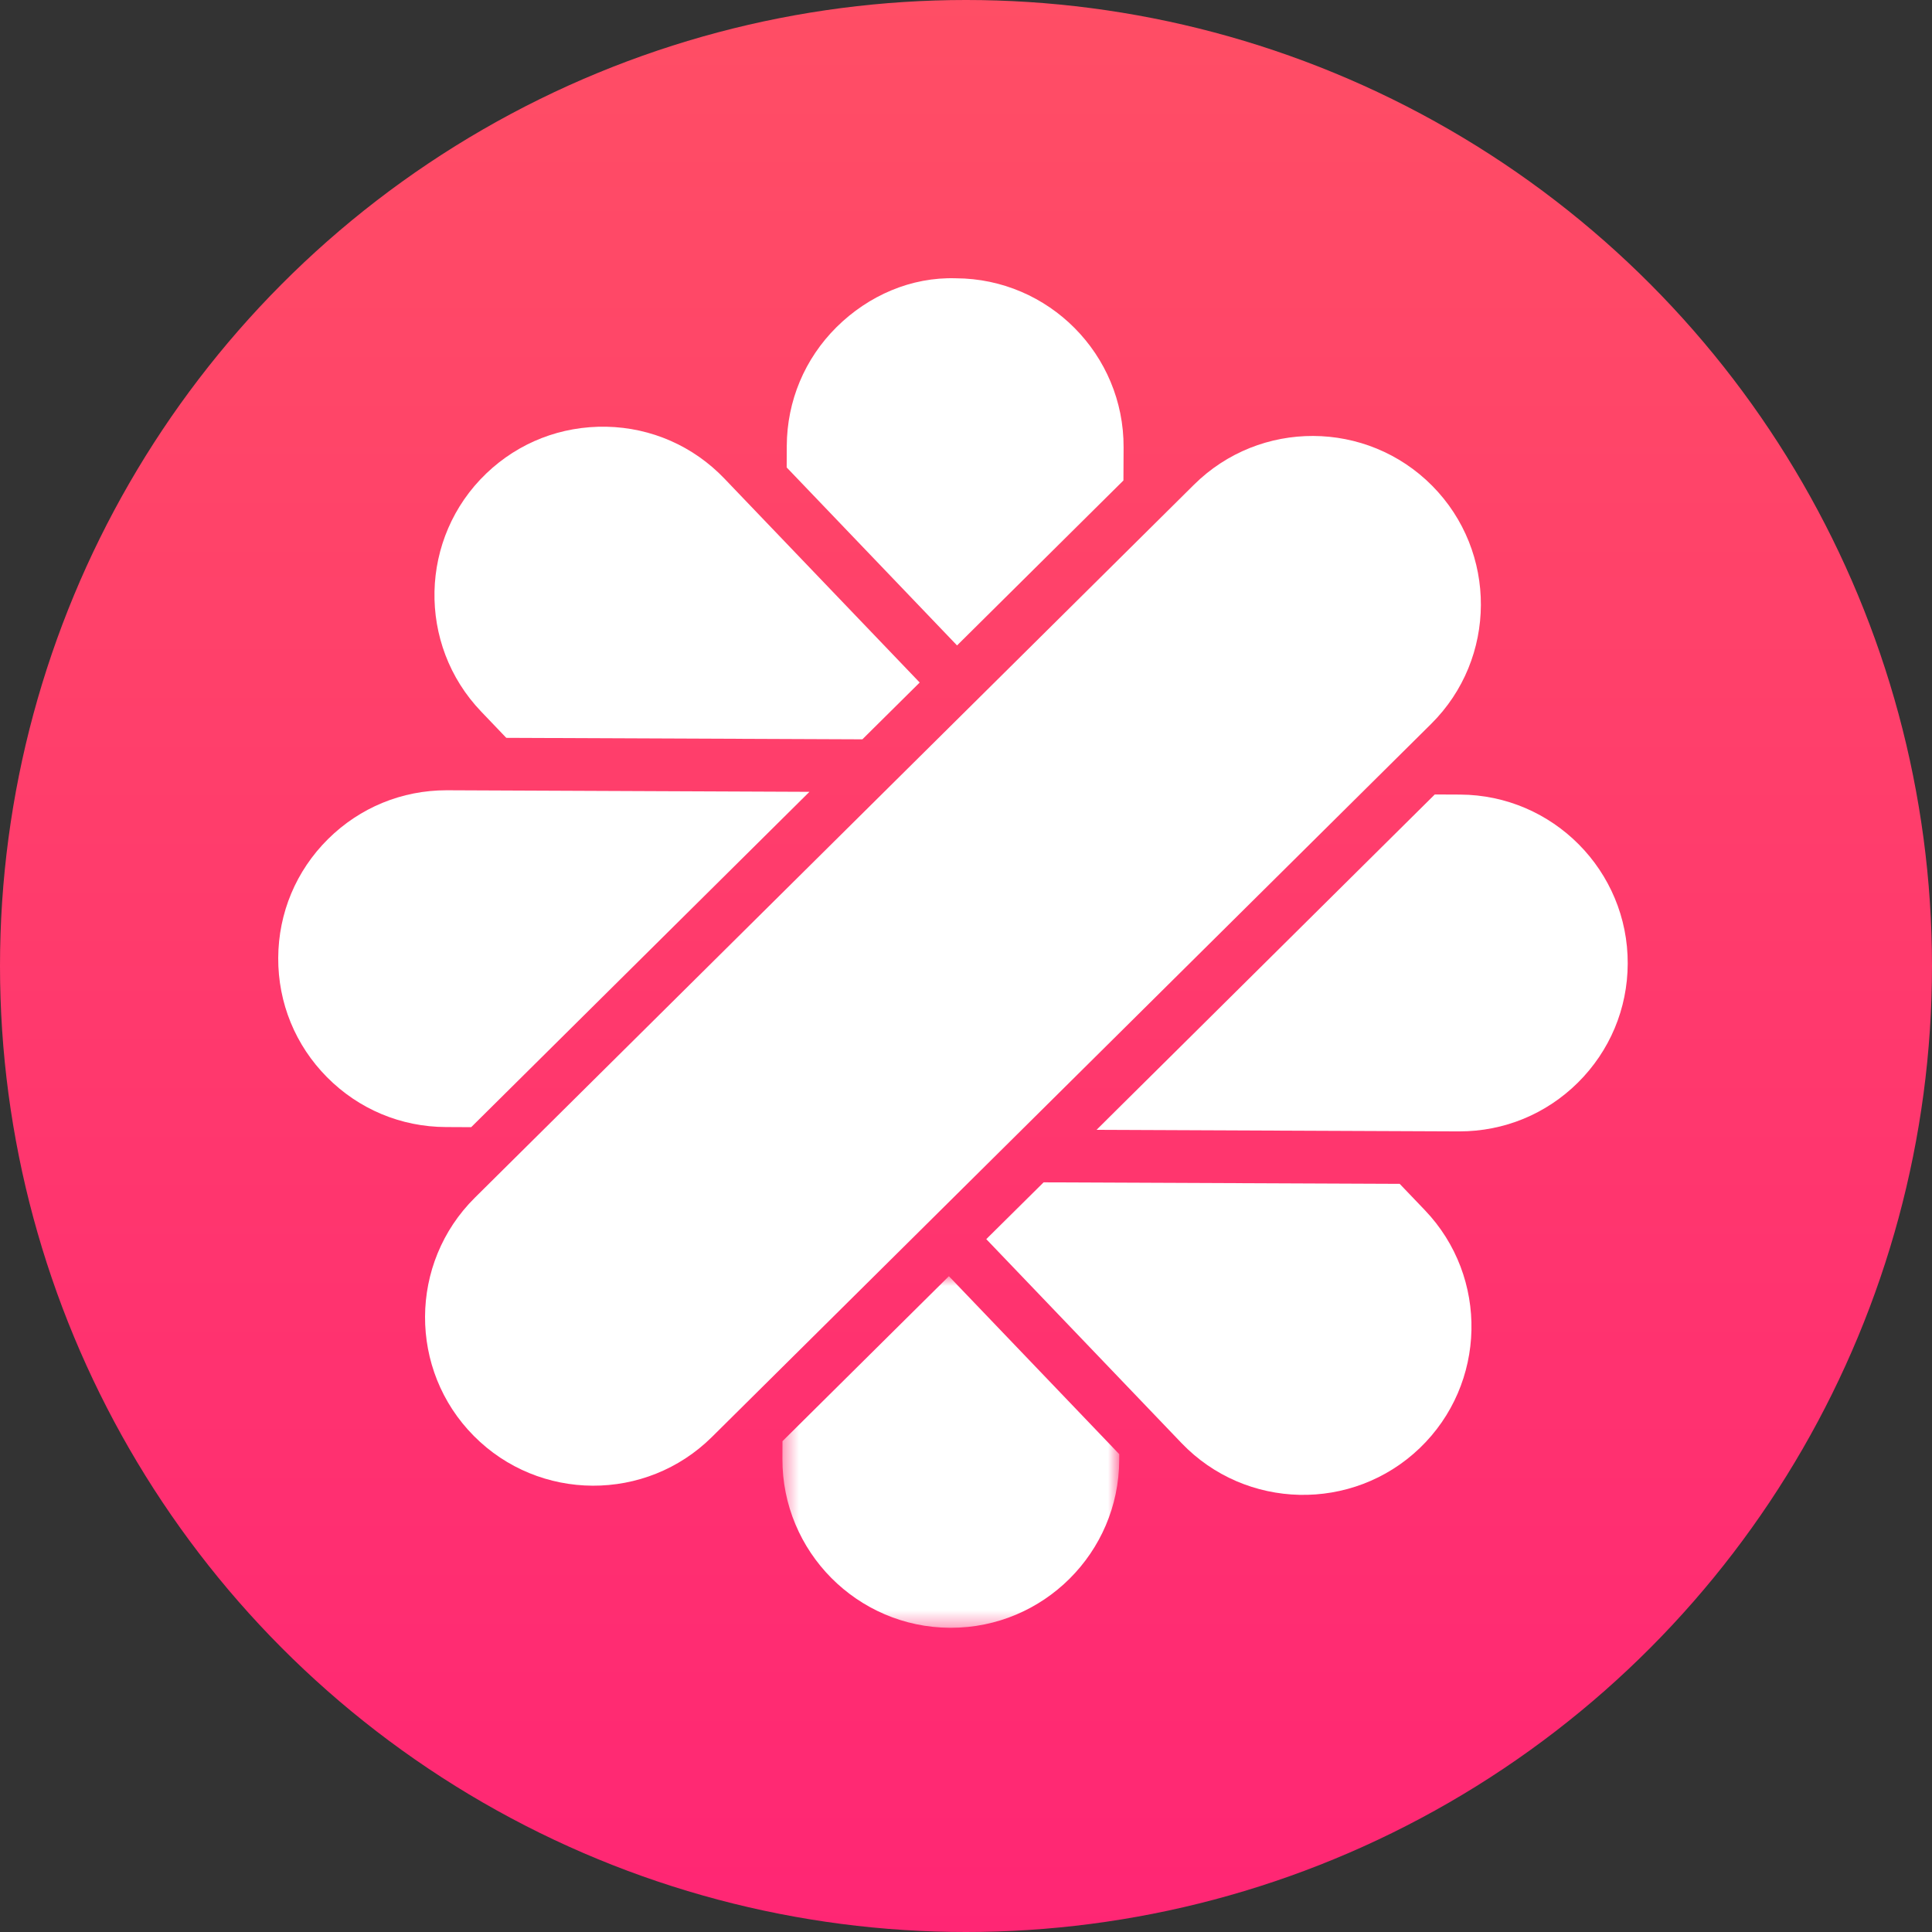 <?xml version="1.0" encoding="UTF-8"?>
<svg width="125px" height="125px" viewBox="0 0 125 125" version="1.1" xmlns="http://www.w3.org/2000/svg" xmlns:xlink="http://www.w3.org/1999/xlink">
    <rect x="0" y="0" width="125" height="125" fill="#333333" stroke="none"/>
    <!-- Generator: sketchtool 47.1 (45422) - http://www.bohemiancoding.com/sketch -->
    <title>013E7E61-C463-49F1-BCDD-ABD1C42E4898</title>
    <desc>Created with sketchtool.</desc>
    <defs>
        <linearGradient x1="50%" y1="0%" x2="50%" y2="100%" id="linearGradient-1">
            <stop stop-color="#FF4E65" offset="0%"></stop>
            <stop stop-color="#FF2674" offset="100%"></stop>
        </linearGradient>
        <polygon id="path-2" points="0.431 23.617 22.225 23.617 22.225 0.869 0.431 0.869 0.431 23.617"></polygon>
    </defs>
    <g id="IDENTITY-/-COLORS-/-FONTS" stroke="none" stroke-width="1" fill="none" fill-rule="evenodd">
        <g id="Identity-/-Fonts-/-Colors" transform="translate(-1091, -130)">
            <g id="Group-12" transform="translate(1091, 130)">
                <circle id="Oval-10" fill="url(#linearGradient-1)" cx="62.5" cy="62.5" r="62.5"></circle>
                <g id="Page-1" transform="translate(18, 18)">
                    <g id="Group-3" transform="translate(32.191, 63.701)">
                        <mask id="mask-3" fill="white">
                            <use xlink:href="#path-2"></use>
                        </mask>
                        <g id="Clip-2"></g>
                        <path d="M0.435,11.544 L0.431,12.676 C0.405,18.684 5.273,23.593 11.282,23.617 L11.327,23.617 C17.315,23.619 22.197,18.762 22.223,12.767 L22.225,12.384 L11.202,0.869 L0.435,11.544 Z" id="Fill-1" fill="#FFFFFF" mask="url(#mask-3)"></path>
                    </g>
                    <path d="M54.686,13.086 L54.696,10.947 C54.722,4.938 49.854,0.028 43.845,0.005 C40.959,-0.086 38.195,1.115 36.127,3.162 C34.061,5.213 32.917,7.943 32.904,10.854 L32.898,12.244 L43.921,23.759 L54.686,13.086 Z" id="Fill-4" fill="#FFFFFF"></path>
                    <path d="M29.483,13.606 L28.871,12.966 C26.858,10.864 24.149,9.671 21.238,9.609 C18.311,9.554 15.567,10.62 13.465,12.631 C9.125,16.787 8.975,23.697 13.13,28.037 L14.756,29.738 L37.796,29.834 L41.504,26.159 L29.483,13.606 Z" id="Fill-6" fill="#FFFFFF"></path>
                    <path d="M74.185,60.294 L72.56,58.595 L49.522,58.497 L45.812,62.172 L58.443,75.365 C62.597,79.701 69.511,79.853 73.849,75.7 C78.188,71.544 78.339,64.634 74.185,60.294" id="Fill-8" fill="#FFFFFF"></path>
                    <path d="M76.465,33.409 L74.83,33.402 L63.711,44.427 L61.291,46.826 L57.936,50.153 L54.512,53.546 L52.946,55.101 L76.372,55.201 L76.419,55.201 C79.313,55.201 82.034,54.082 84.09,52.045 C86.156,49.994 87.302,47.261 87.313,44.351 C87.34,38.344 82.473,33.436 76.465,33.409" id="Fill-10" fill="#FFFFFF"></path>
                    <path d="M10.942,33.13 L10.893,33.13 C8,33.13 5.281,34.249 3.224,36.287 C1.158,38.336 0.014,41.066 0.001,43.979 C-0.012,46.889 1.109,49.629 3.16,51.697 C5.209,53.763 7.939,54.909 10.85,54.92 L12.486,54.928 L34.37,33.231 L10.942,33.13 Z" id="Fill-12" fill="#FFFFFF"></path>
                    <path d="M74.66,13.427 C70.429,9.16 63.516,9.128 59.249,13.362 L12.721,59.493 C8.453,63.725 8.423,70.637 12.655,74.903 C16.883,79.171 23.799,79.203 28.065,74.969 L74.593,28.839 C78.862,24.607 78.888,17.693 74.66,13.427" id="Fill-14" fill="#FFFFFF"></path>
                </g>
            </g>
        </g>
    </g>
</svg>